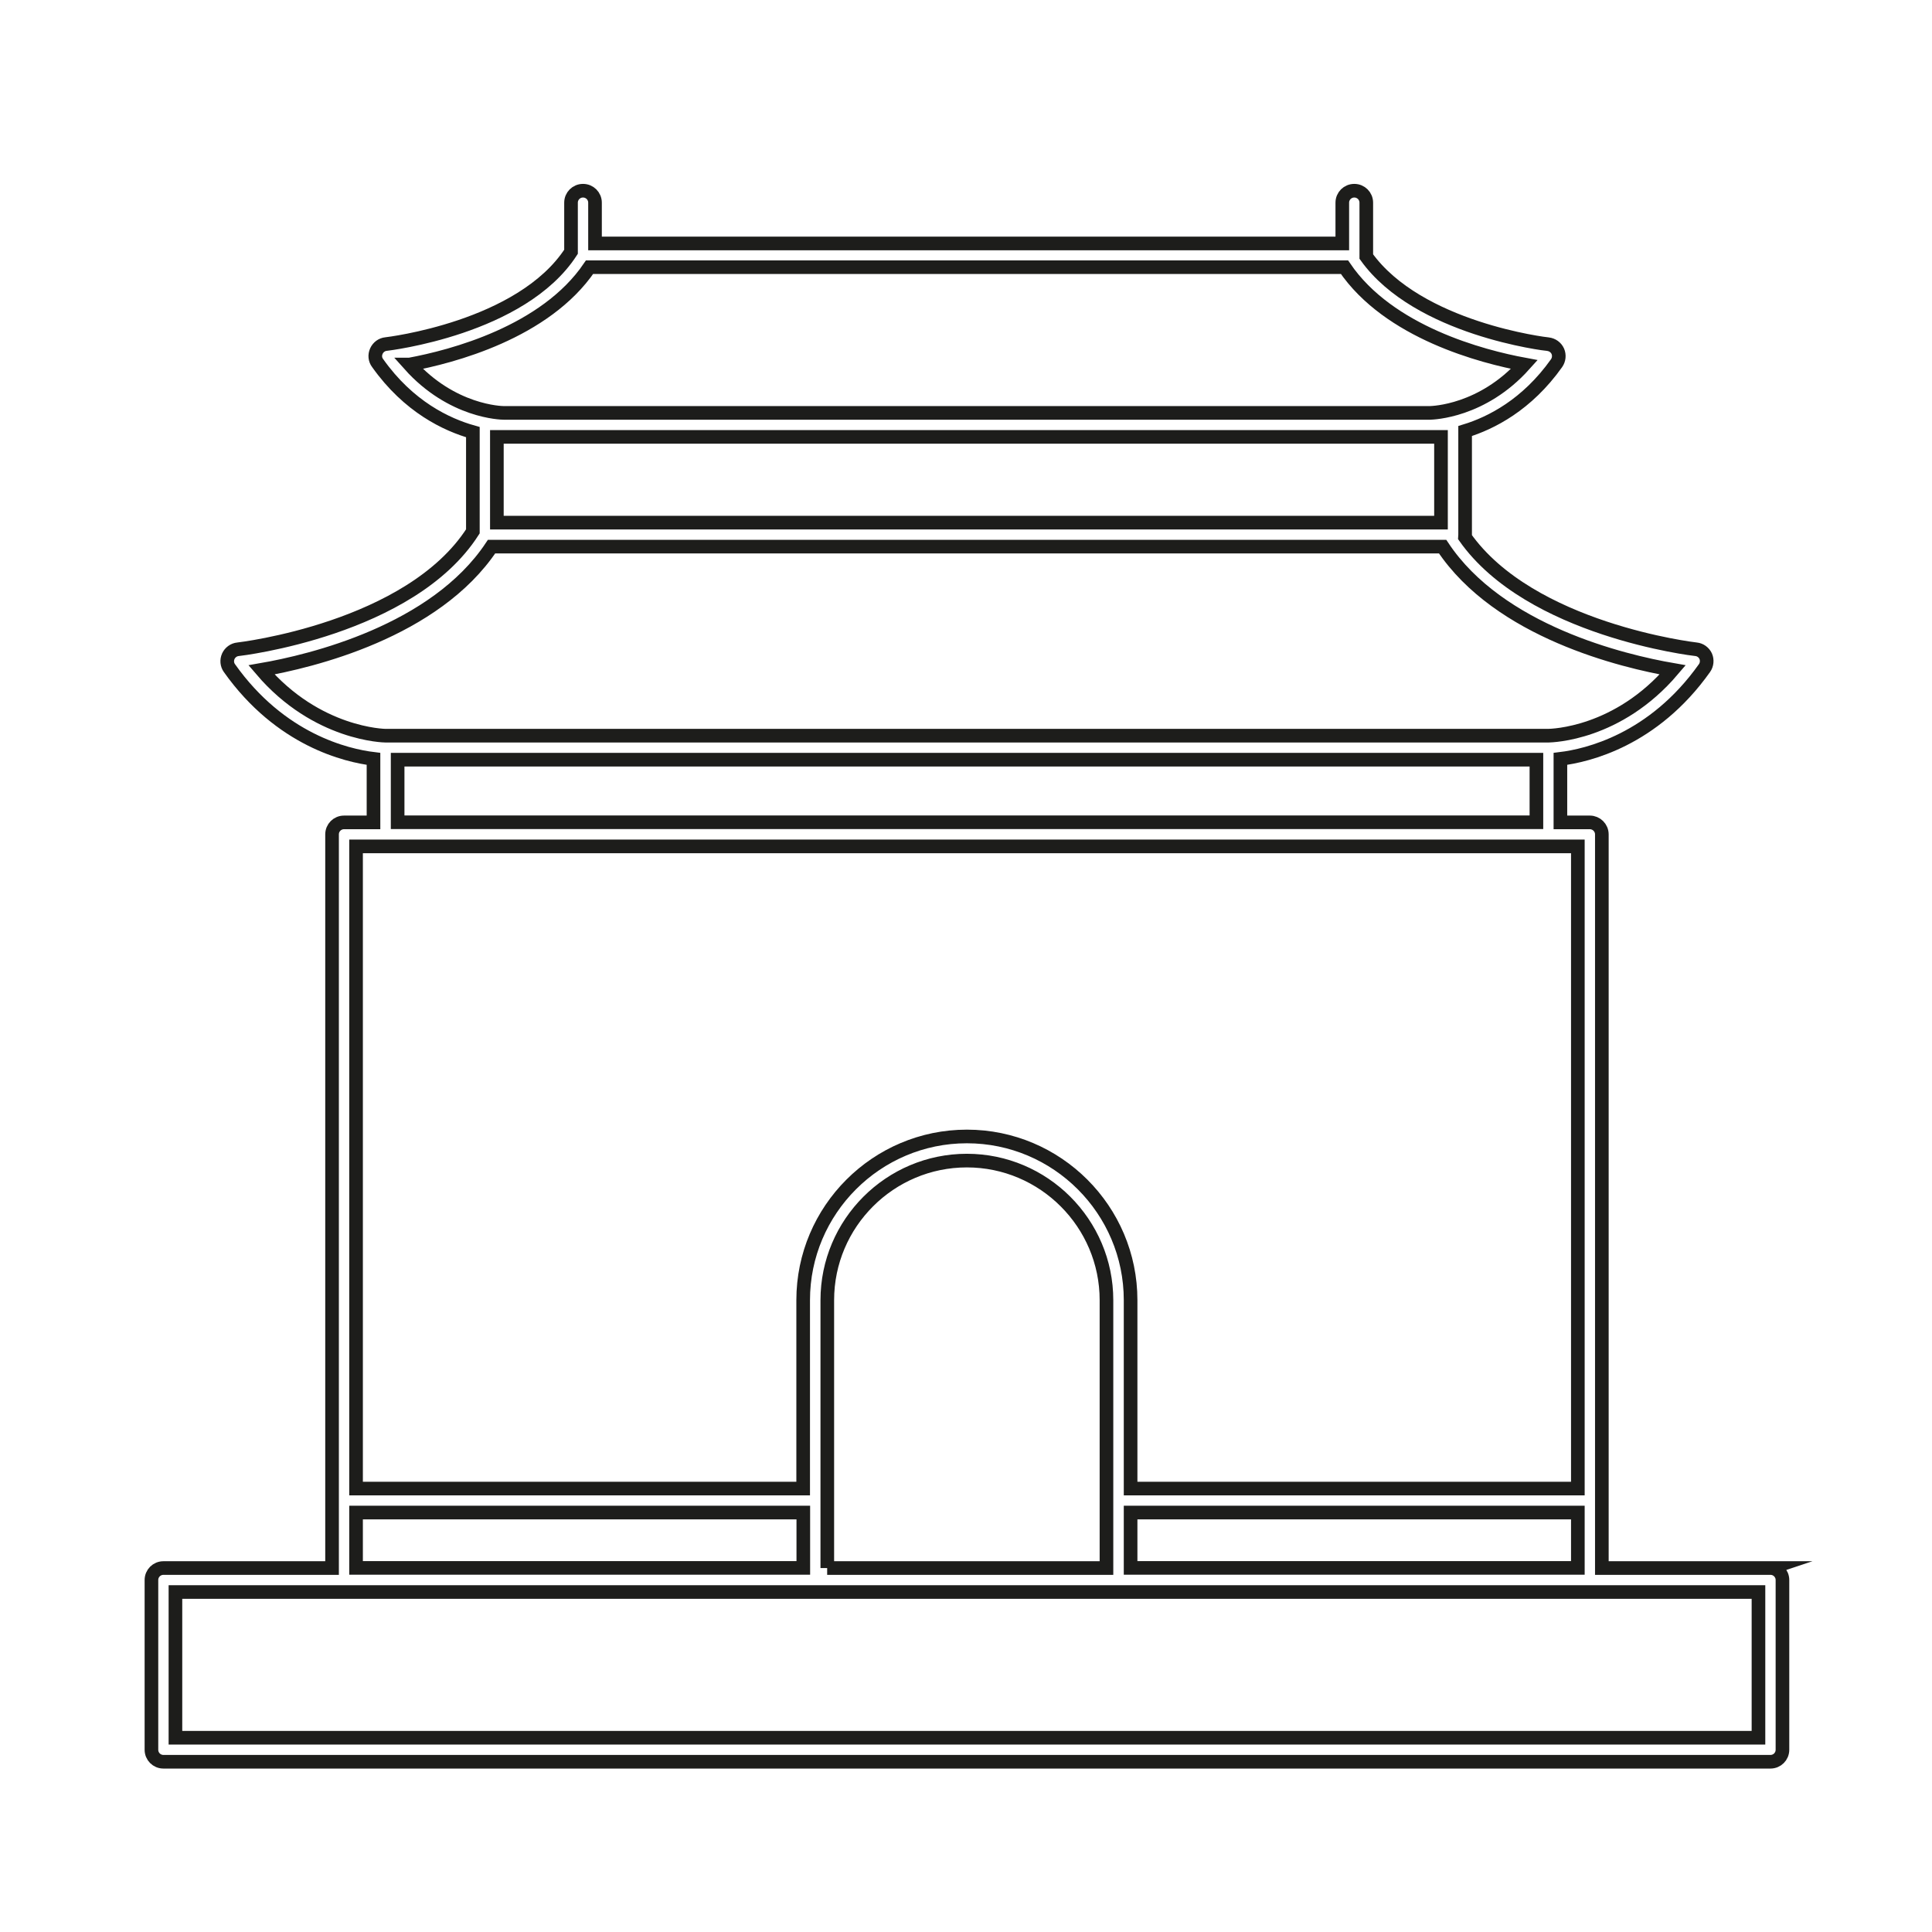 <svg viewBox="0 0 141.73 141.73" xmlns="http://www.w3.org/2000/svg" data-name="Calque 1" id="Calque_1">
  <defs>
    <style>
      .cls-1 {
        fill: none;
        stroke: #1d1d1b;
        stroke-miterlimit: 10;
      }
    </style>
  </defs>
  <path d="M129.88,115.03h-12.37v-53.82c0-.49-.4-.88-.88-.88h-2.16v-4.66c1.97-.24,6.82-1.37,10.57-6.66.18-.25.21-.59.09-.87-.13-.28-.4-.48-.71-.51-.12-.01-12.16-1.42-16.96-8.24,0-.05.02-.1.02-.15v-7.62c1.9-.58,4.54-1.92,6.71-4.98.18-.26.21-.59.09-.87-.13-.29-.4-.48-.71-.52-.1,0-9.53-1.11-13.34-6.43,0-.03,0-.05,0-.08v-3.87c0-.49-.39-.88-.88-.88s-.88.39-.88.88v2.99h-54.82v-2.99c0-.49-.39-.88-.88-.88s-.88.39-.88.88v3.6c-3.63,5.61-13.47,6.76-13.57,6.77-.31.03-.58.23-.71.52-.13.29-.1.62.09.87,2.28,3.22,5.07,4.53,6.99,5.07v7.28c-4.59,7.17-17.1,8.64-17.23,8.65-.31.03-.58.23-.71.51-.13.29-.1.62.08.87,3.75,5.29,8.6,6.42,10.57,6.66v4.66h-2.16c-.49,0-.88.39-.88.88v53.82h-12.37c-.49,0-.88.39-.88.88v12.45c0,.49.39.88.88.88h117.89c.49,0,.88-.39.88-.88v-12.45c0-.49-.39-.88-.88-.88ZM60.69,115.03v-19.65c0-5.65,4.6-10.24,10.24-10.24s10.24,4.6,10.24,10.24v19.65h-20.49ZM82.94,110.96h32.81v4.06h-32.81v-4.06ZM30.05,26.74c3.08-.57,9.95-2.35,13.2-7.14h55.38c3.25,4.79,10.12,6.57,13.2,7.14-3.1,3.46-6.73,3.54-6.92,3.55H36.96c-.17,0-3.81-.07-6.92-3.55ZM104.91,32.05h.8v6.29H36.45v-6.29h68.46ZM19.18,49.14c3.63-.63,12.73-2.8,16.88-9.04h69.77c4.14,6.24,13.25,8.41,16.88,9.04-4.03,4.74-8.89,4.82-9.12,4.83H28.29c-.05,0-5.04-.06-9.11-4.83ZM29.17,55.73h83.54v4.59H29.17v-4.59ZM28.29,62.09h87.46v47.11h-32.81v-13.82c0-6.62-5.39-12.01-12.01-12.01s-12.01,5.39-12.01,12.01v13.82H26.12v-47.11h2.16ZM26.12,110.96h32.81v4.06H26.12v-4.06ZM129,127.48H12.87v-10.69h116.13v10.69Z" class="cls-1"></path>
</svg>